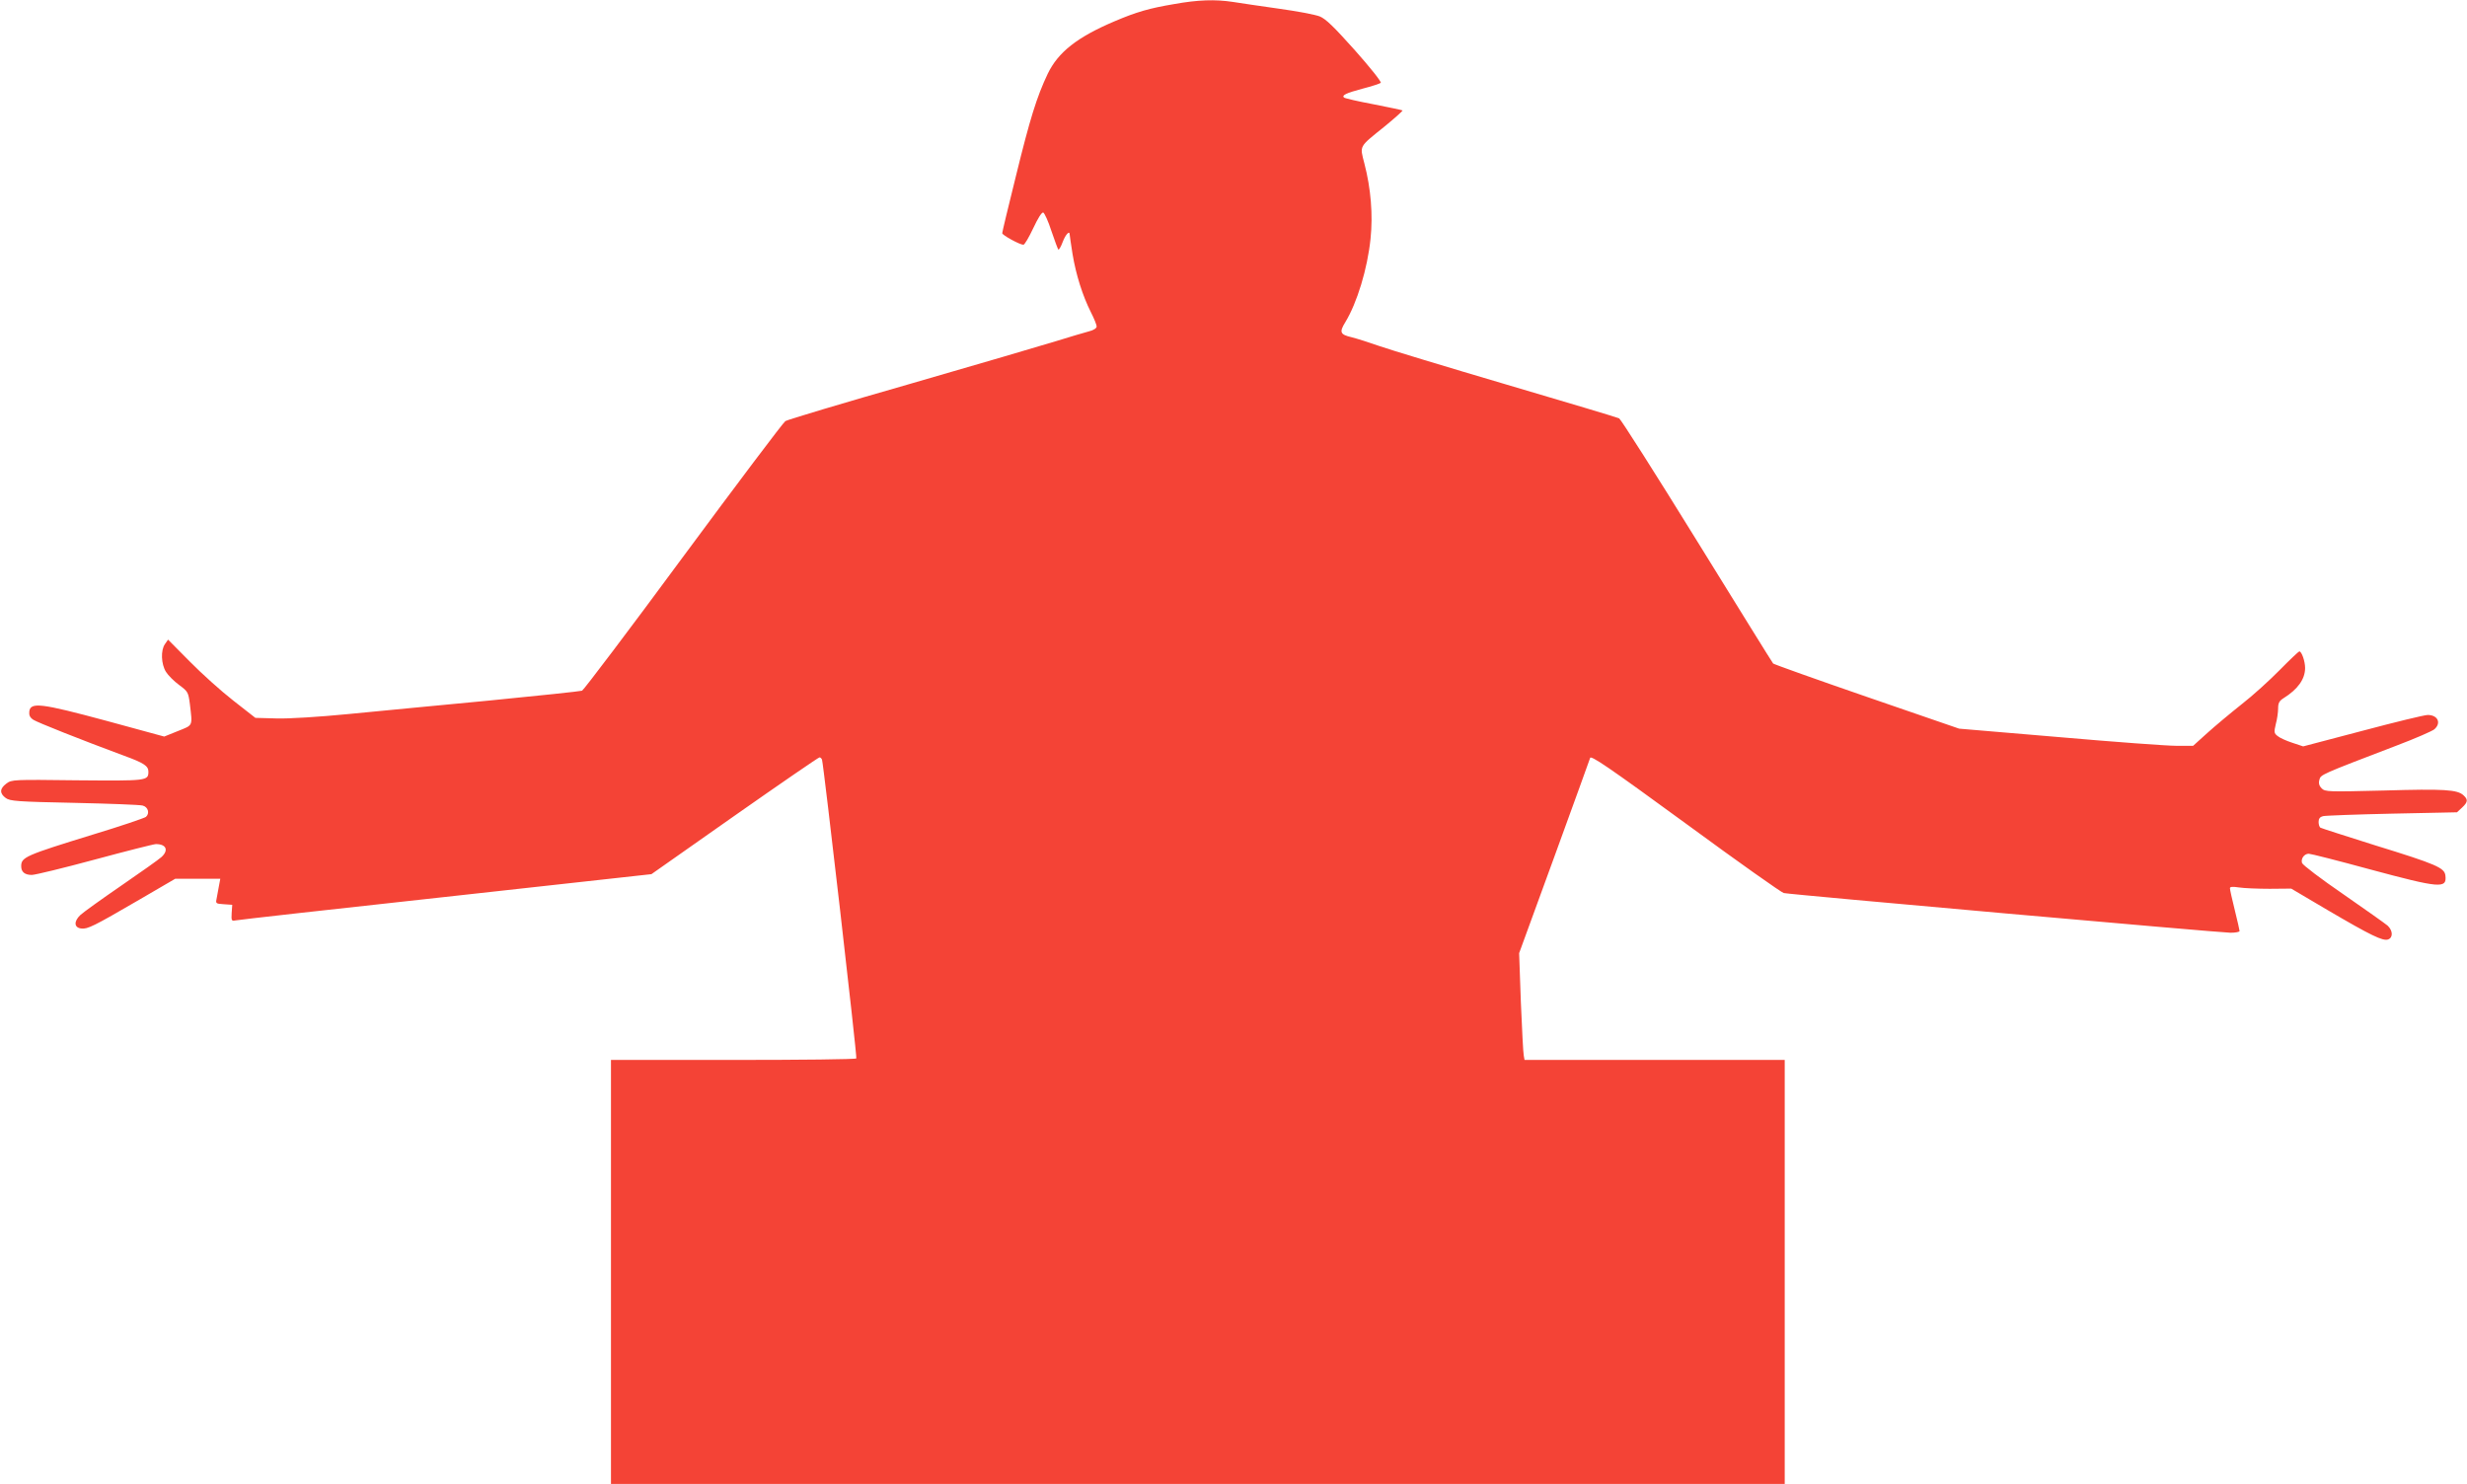 <?xml version="1.0" standalone="no"?>
<!DOCTYPE svg PUBLIC "-//W3C//DTD SVG 20010904//EN"
 "http://www.w3.org/TR/2001/REC-SVG-20010904/DTD/svg10.dtd">
<svg version="1.0" xmlns="http://www.w3.org/2000/svg"
 width="1280pt" height="770pt" viewBox="0 0 1280 770"
 preserveAspectRatio="xMidYMid meet">
<g transform="translate(0,770) scale(0.1,-0.1)"
fill="#f44336" stroke="none">
<path d="M6093 7679 c-131 -22 -196 -41 -309 -89 -196 -83 -294 -161 -348
-273 -57 -120 -92 -233 -165 -531 -39 -157 -71 -290 -71 -296 0 -10 91 -60
110 -60 6 0 29 39 51 86 24 51 44 84 52 81 6 -2 26 -45 42 -95 17 -50 33 -93
36 -97 3 -3 14 15 23 40 15 39 36 61 36 38 0 -5 7 -50 15 -102 18 -108 52
-215 95 -301 17 -33 30 -66 30 -74 0 -9 -16 -20 -42 -26 -24 -6 -99 -29 -168
-50 -69 -21 -408 -121 -755 -221 -346 -99 -639 -187 -650 -194 -11 -7 -249
-323 -530 -703 -280 -380 -517 -693 -525 -696 -8 -3 -224 -26 -480 -51 -256
-24 -584 -56 -730 -70 -153 -15 -312 -25 -375 -23 l-110 3 -115 90 c-63 49
-165 141 -226 203 l-112 113 -16 -23 c-23 -32 -20 -104 5 -144 11 -18 42 -49
68 -68 46 -34 48 -38 56 -98 14 -119 18 -109 -61 -141 l-72 -29 -301 82 c-338
91 -393 98 -399 48 -2 -19 3 -31 21 -43 22 -14 243 -102 472 -187 102 -37 125
-53 125 -82 0 -48 -7 -48 -369 -45 -332 4 -340 4 -368 -17 -35 -26 -36 -51 -3
-75 22 -16 59 -19 355 -25 182 -4 341 -10 355 -14 29 -7 38 -41 17 -59 -8 -6
-131 -48 -273 -91 -354 -109 -374 -118 -374 -165 0 -30 19 -45 55 -45 17 0
165 36 328 80 163 44 305 80 316 80 54 0 67 -32 29 -67 -13 -12 -106 -78 -208
-148 -102 -70 -198 -139 -213 -153 -35 -33 -33 -66 5 -70 32 -4 63 11 300 149
l187 109 117 0 117 0 -6 -32 c-3 -18 -9 -47 -12 -65 -7 -32 -7 -32 36 -35 l44
-3 -3 -43 c-2 -39 -1 -42 20 -38 13 3 503 58 1090 122 l1068 118 431 303 c238
167 436 303 441 303 5 0 11 -6 13 -12 8 -23 183 -1543 178 -1550 -2 -5 -290
-8 -639 -8 l-634 0 0 -1100 0 -1100 3045 0 3045 0 0 1100 0 1100 -675 0 -675
0 -4 23 c-3 12 -9 136 -15 276 l-9 255 184 504 c101 278 184 506 184 508 0 19
90 -42 506 -346 263 -193 488 -352 499 -354 35 -8 2268 -206 2318 -206 26 0
47 4 47 9 0 4 -11 53 -25 109 -14 56 -25 106 -25 113 0 8 14 9 47 4 26 -4 98
-7 159 -7 l112 1 188 -111 c225 -132 287 -162 314 -153 27 9 26 46 -2 72 -13
11 -116 84 -230 163 -114 78 -210 151 -214 162 -7 23 12 48 35 48 10 0 152
-36 317 -81 364 -98 400 -101 392 -33 -4 41 -45 59 -366 158 -149 47 -277 88
-282 91 -6 3 -10 17 -10 30 0 17 7 26 23 30 12 3 174 9 359 13 l336 7 26 24
c31 29 32 42 8 64 -32 30 -101 34 -412 25 -292 -7 -305 -7 -324 11 -13 13 -17
27 -12 44 7 28 3 26 400 178 98 37 187 76 197 85 37 33 17 74 -35 74 -17 0
-169 -37 -338 -82 l-308 -81 -57 19 c-31 10 -66 26 -76 35 -18 14 -19 20 -9
62 7 25 12 62 12 81 0 28 6 39 28 53 74 46 112 99 112 157 0 35 -18 86 -30 86
-3 0 -49 -43 -101 -96 -52 -53 -141 -134 -199 -179 -58 -46 -138 -113 -178
-149 l-73 -66 -87 0 c-48 0 -321 20 -607 45 l-520 44 -479 165 c-264 91 -482
169 -486 173 -4 4 -181 290 -395 636 -213 345 -395 631 -404 636 -9 5 -271 83
-583 175 -312 92 -609 182 -660 200 -51 18 -117 39 -145 46 -60 14 -65 26 -33
78 61 100 115 277 131 433 13 123 2 261 -32 391 -24 95 -31 82 109 195 51 42
91 78 89 80 -3 2 -70 16 -151 32 -80 15 -149 31 -153 35 -12 12 11 23 97 46
47 12 89 26 94 30 5 5 -55 80 -134 169 -110 123 -151 163 -183 176 -23 9 -118
27 -212 40 -93 13 -200 29 -238 35 -92 14 -182 11 -304 -11z"/>
</g>
</svg>

